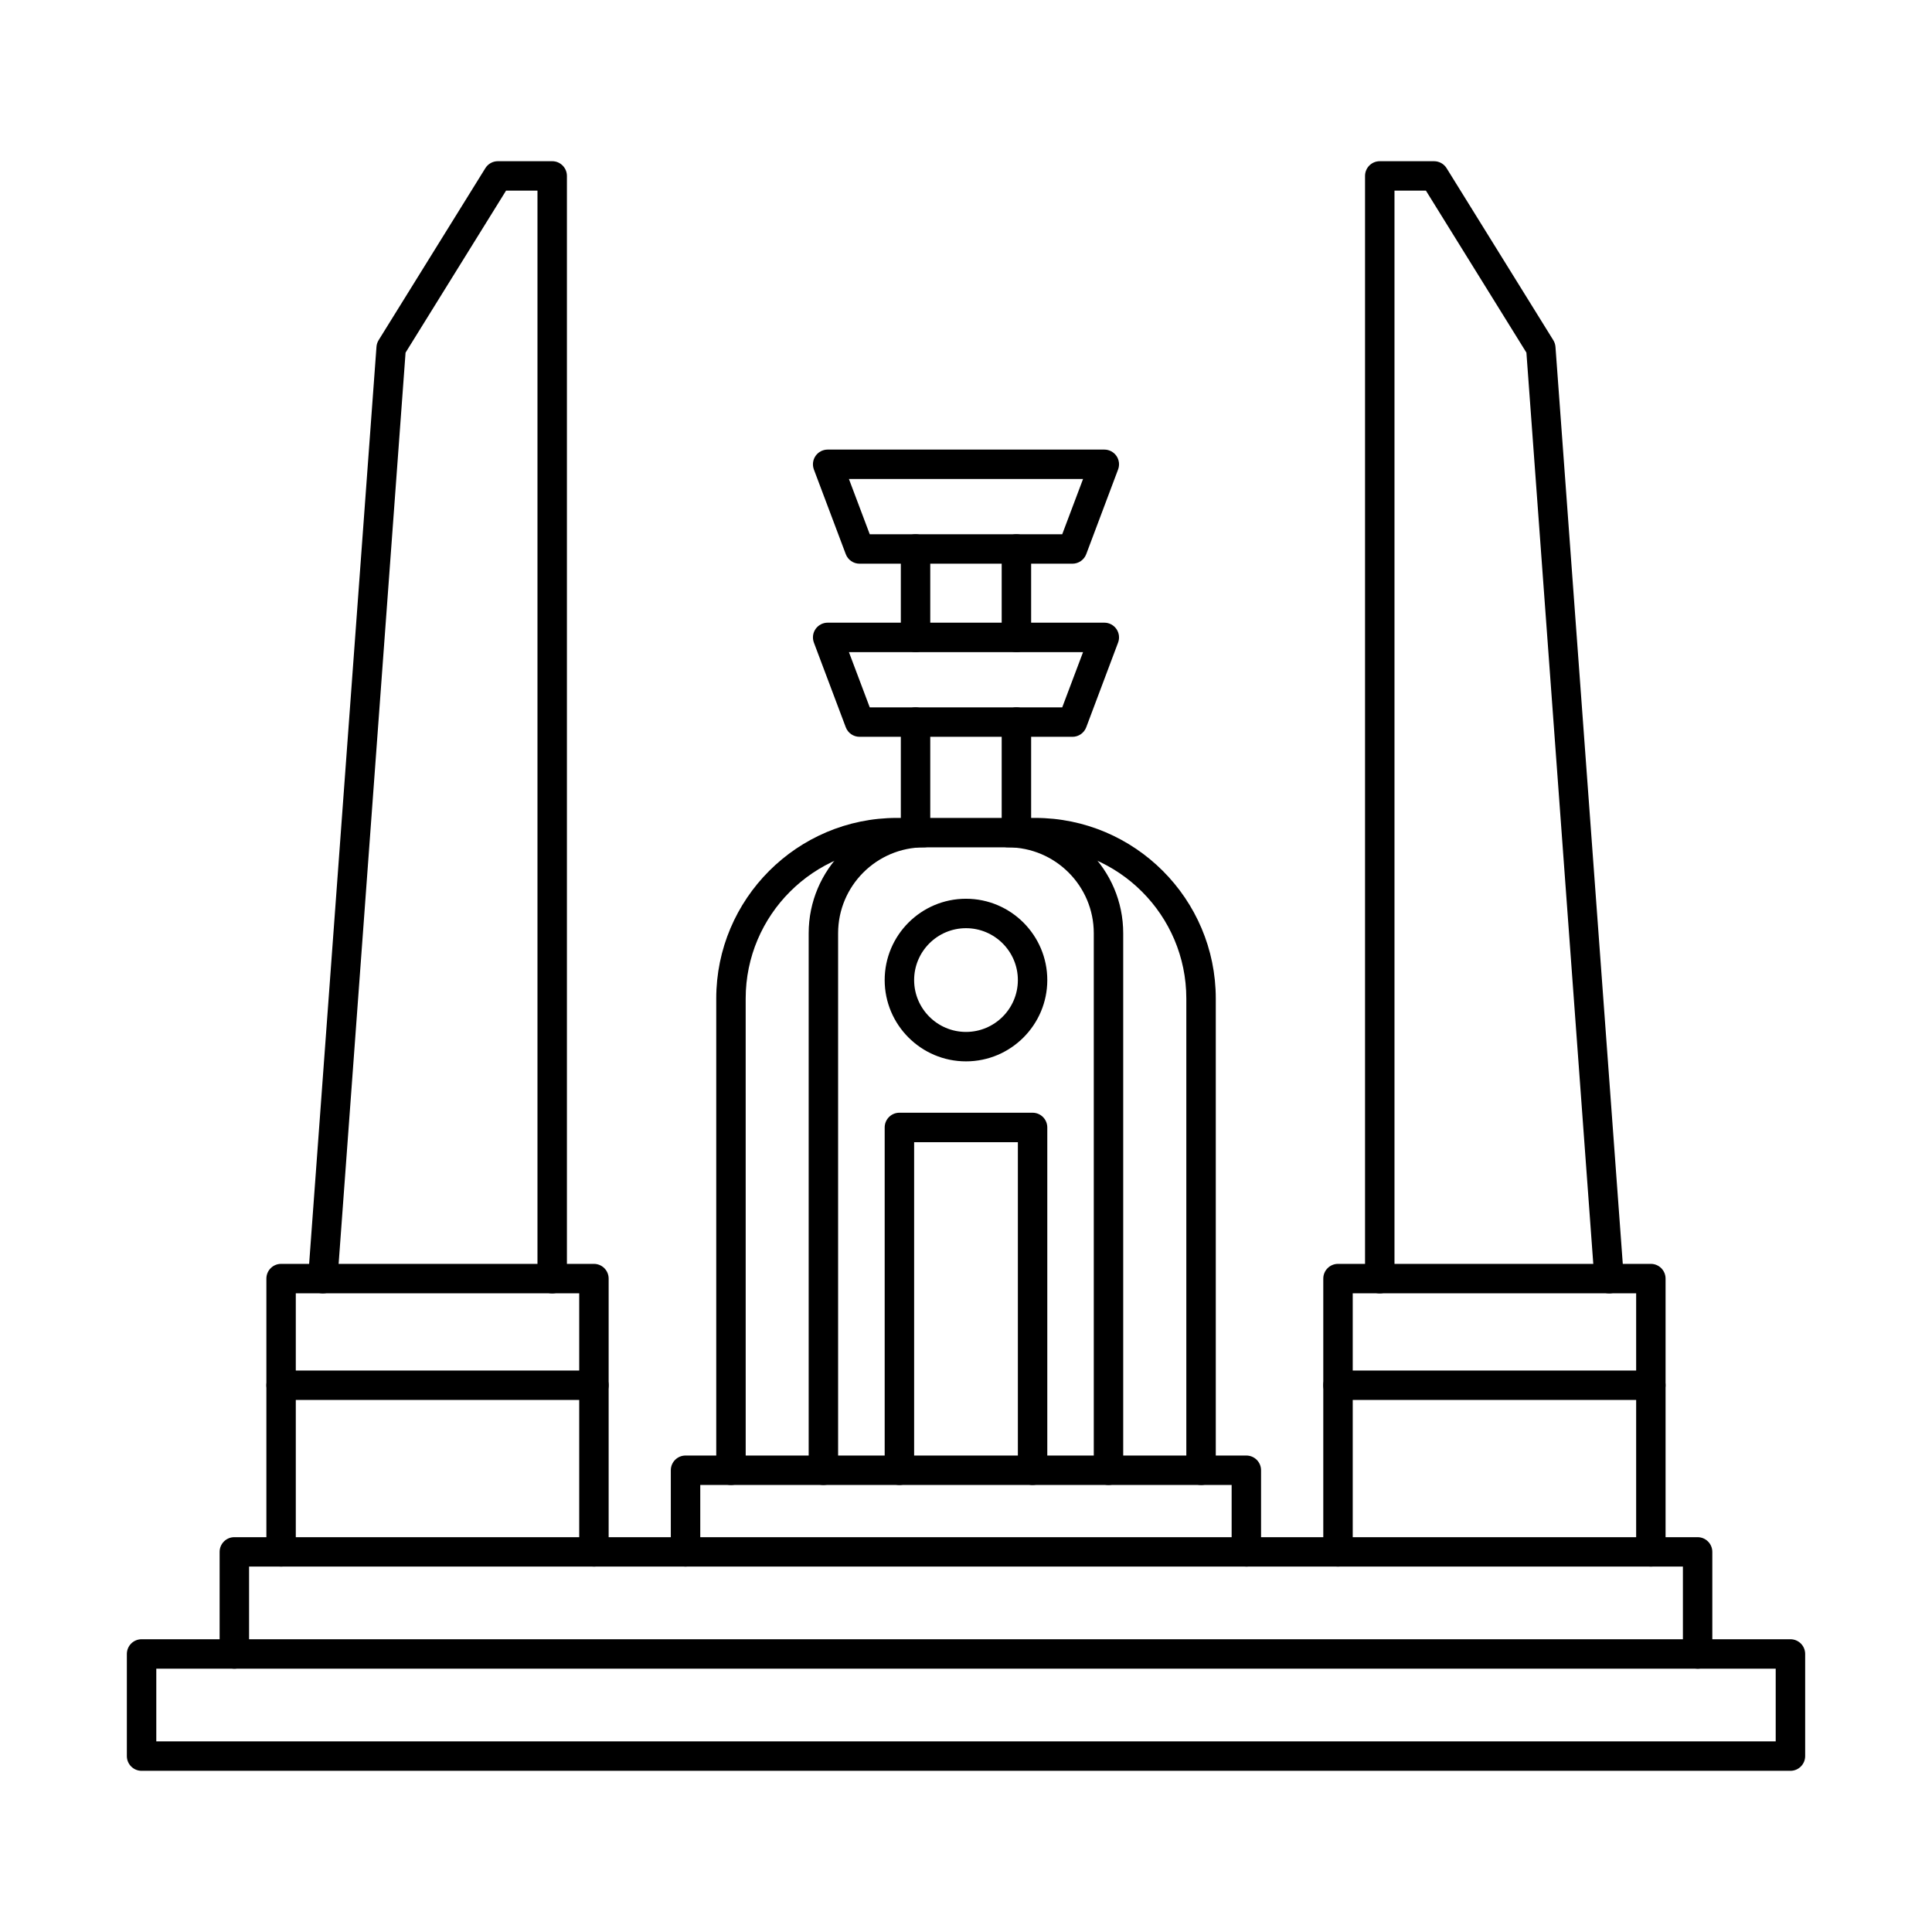 <?xml version="1.0" encoding="UTF-8"?>
<!-- Uploaded to: SVG Repo, www.svgrepo.com, Generator: SVG Repo Mixer Tools -->
<svg fill="#000000" width="800px" height="800px" version="1.1" viewBox="144 144 512 512" xmlns="http://www.w3.org/2000/svg">
 <g fill-rule="evenodd">
  <path d="m185.42 605.48h429.16v-19.262h-429.16zm433.07 7.805h-436.97c-2.152 0-3.902-1.746-3.902-3.902v-27.062c0-2.156 1.746-3.902 3.902-3.902h436.97c2.152 0 3.898 1.746 3.898 3.902v27.062c0 2.156-1.75 3.902-3.898 3.902z"/>
  <path d="m593.89 586.22c-2.152 0-3.902-1.738-3.902-3.894v-23.164h-379.98v23.164c0 2.16-1.746 3.898-3.902 3.898-2.152 0-3.902-1.738-3.902-3.894v-27.062c0-2.156 1.746-3.898 3.898-3.898h387.78c2.156 0 3.902 1.746 3.902 3.902v27.062c0 2.16-1.746 3.898-3.902 3.894z"/>
  <path d="m301.4 559.16c-2.152 0-3.902-1.746-3.902-3.902v-40.254h-75.109v40.254c0 2.156-1.738 3.902-3.891 3.902-2.164 0-3.902-1.746-3.902-3.902v-44.152c0-2.156 1.738-3.898 3.898-3.898h82.902c2.156 0 3.902 1.746 3.902 3.902v44.152c0 2.156-1.75 3.902-3.902 3.902z"/>
  <path d="m229.56 486.75c-0.102 0-0.195-0.004-0.297-0.008-2.152-0.16-3.758-2.027-3.606-4.176l18.113-246.65c0.043-0.629 0.242-1.234 0.57-1.77l28.285-45.582c0.711-1.148 1.961-1.844 3.312-1.844h14.406c2.152 0 3.898 1.746 3.898 3.902v292.23c0 2.156-1.746 3.902-3.902 3.902-2.164 0-3.902-1.746-3.902-3.902v-288.33h-8.328l-26.629 42.926-18.047 245.69c-0.152 2.051-1.859 3.617-3.879 3.613z"/>
  <path d="m581.5 559.16c-2.152 0-3.902-1.746-3.902-3.902v-40.254h-75.109v40.254c0 2.156-1.746 3.902-3.902 3.902-2.152 0-3.902-1.746-3.902-3.902v-44.152c0-2.156 1.746-3.898 3.898-3.898h82.914c2.152 0 3.898 1.746 3.898 3.902v44.152c0 2.156-1.746 3.902-3.898 3.902z"/>
  <path d="m570.44 486.75c-2.023 0-3.742-1.562-3.894-3.613l-18.031-245.69-26.629-42.926h-8.332v288.33c0 2.156-1.746 3.902-3.902 3.902-2.152 0-3.902-1.746-3.902-3.902v-292.23c0-2.156 1.746-3.898 3.898-3.898h14.395c1.352 0 2.609 0.699 3.32 1.844l28.277 45.582c0.332 0.535 0.527 1.145 0.578 1.773l18.105 246.65c0.164 2.148-1.453 4.019-3.609 4.176-0.09 0.004-0.191 0.012-0.281 0.008z"/>
  <path d="m474.3 559.16c-2.152 0-3.902-1.746-3.902-3.902v-17.727h-140.82v17.727c0 2.156-1.746 3.902-3.902 3.902-2.152 0-3.902-1.746-3.902-3.902v-21.629c0-2.152 1.746-3.898 3.898-3.898h148.62c2.156 0 3.902 1.746 3.902 3.902v21.629c0 2.156-1.75 3.902-3.902 3.902z"/>
  <path d="m462.29 537.53c-2.156 0-3.902-1.746-3.902-3.902v-125.01c0-22.094-17.973-40.066-40.07-40.066h-36.645c-22.086 0-40.059 17.977-40.059 40.07l0.004 125.01c0 2.156-1.75 3.902-3.902 3.902s-3.902-1.746-3.902-3.902v-125.01c0-26.395 21.465-47.867 47.863-47.867h36.648c26.395 0 47.871 21.473 47.871 47.871v125.01c0 2.156-1.746 3.902-3.898 3.902z"/>
  <path d="m386.63 368.55c-2.152 0-3.902-1.746-3.902-3.898v-29.289c0-2.156 1.746-3.902 3.898-3.902 2.156 0 3.902 1.746 3.902 3.902v29.289c0 2.152-1.746 3.902-3.898 3.898zm26.73 0c-2.152 0-3.902-1.746-3.902-3.898v-29.289c0-2.156 1.746-3.902 3.902-3.902 2.152 0 3.902 1.746 3.902 3.902v29.289c0 2.152-1.75 3.902-3.902 3.898z"/>
  <path d="m374.49 331.46h51.012l5.519-14.641h-62.047l5.519 14.641zm53.715 7.801h-56.418c-1.625 0-3.078-1.008-3.648-2.527l-8.453-22.445c-0.445-1.199-0.285-2.543 0.445-3.594 0.734-1.051 1.93-1.68 3.211-1.68h73.312c1.281 0 2.481 0.629 3.211 1.684 0.723 1.051 0.895 2.398 0.438 3.594l-8.441 22.445c-0.578 1.52-2.031 2.527-3.656 2.527z"/>
  <path d="m386.63 316.82c-2.152 0-3.902-1.746-3.902-3.902v-23.434c0-2.152 1.746-3.898 3.898-3.898 2.156 0 3.902 1.746 3.902 3.902v23.434c0 2.156-1.746 3.902-3.898 3.902zm26.73 0c-2.152 0-3.902-1.746-3.902-3.902v-23.434c0-2.152 1.746-3.898 3.902-3.898 2.152 0 3.902 1.746 3.902 3.902v23.434c0 2.156-1.75 3.902-3.902 3.902z"/>
  <path d="m374.49 285.58h51.012l5.519-14.641h-62.047l5.519 14.641zm53.715 7.805h-56.418c-1.625 0-3.078-1.008-3.648-2.527l-8.453-22.441c-0.445-1.199-0.285-2.543 0.445-3.594 0.734-1.055 1.93-1.68 3.211-1.68h73.312c1.281 0 2.481 0.629 3.211 1.68 0.723 1.051 0.895 2.394 0.438 3.594l-8.441 22.441c-0.578 1.52-2.031 2.527-3.656 2.527z"/>
  <path d="m362.21 537.53c-2.152 0-3.902-1.746-3.902-3.902v-142.31c0-16.855 13.715-30.566 30.57-30.566 2.156 0 3.902 1.746 3.902 3.902 0 2.152-1.746 3.898-3.902 3.898-12.555 0-22.77 10.215-22.77 22.766v142.31c0 2.156-1.746 3.902-3.898 3.902zm75.555 0c-2.152 0-3.902-1.746-3.902-3.902v-142.31c0-12.555-10.211-22.766-22.77-22.766-2.152 0-3.902-1.746-3.902-3.898 0-2.156 1.746-3.902 3.902-3.902 16.855 0 30.57 13.711 30.57 30.566v142.31c0 2.156-1.75 3.902-3.902 3.902z"/>
  <path d="m417.65 537.53c-2.152 0-3.902-1.746-3.902-3.902v-86.938h-27.492v86.938c0 2.156-1.746 3.902-3.902 3.902-2.152 0-3.902-1.746-3.902-3.902v-90.84c0-2.156 1.746-3.902 3.898-3.902h35.297c2.152 0 3.898 1.746 3.898 3.902v90.836c0 2.156-1.746 3.902-3.898 3.902z"/>
  <path d="m400 389.98c-7.582 0-13.746 6.168-13.746 13.746s6.168 13.746 13.746 13.746 13.746-6.164 13.746-13.746c0-7.578-6.168-13.746-13.746-13.746zm0 35.293c-11.887 0-21.551-9.668-21.551-21.547 0-11.883 9.66-21.547 21.547-21.547 11.875 0 21.547 9.664 21.547 21.547 0 11.879-9.672 21.547-21.547 21.547z"/>
  <path d="m301.4 515.01c-2.152 0-3.902-1.746-3.902-3.902v-24.363h-75.109v24.363c0 2.156-1.738 3.902-3.891 3.902-2.164 0-3.902-1.746-3.902-3.902v-28.266c0-2.156 1.738-3.902 3.898-3.902h82.902c2.156 0 3.902 1.746 3.902 3.902v28.266c0 2.156-1.75 3.902-3.902 3.902z"/>
  <path d="m581.5 515.01c-2.152 0-3.902-1.746-3.902-3.902v-24.363h-75.109v24.363c0 2.156-1.746 3.902-3.902 3.902-2.152 0-3.902-1.746-3.902-3.902v-28.266c0-2.156 1.746-3.902 3.898-3.902h82.914c2.152 0 3.898 1.746 3.898 3.902v28.266c0 2.156-1.746 3.902-3.898 3.902z"/>
 </g>
</svg>
